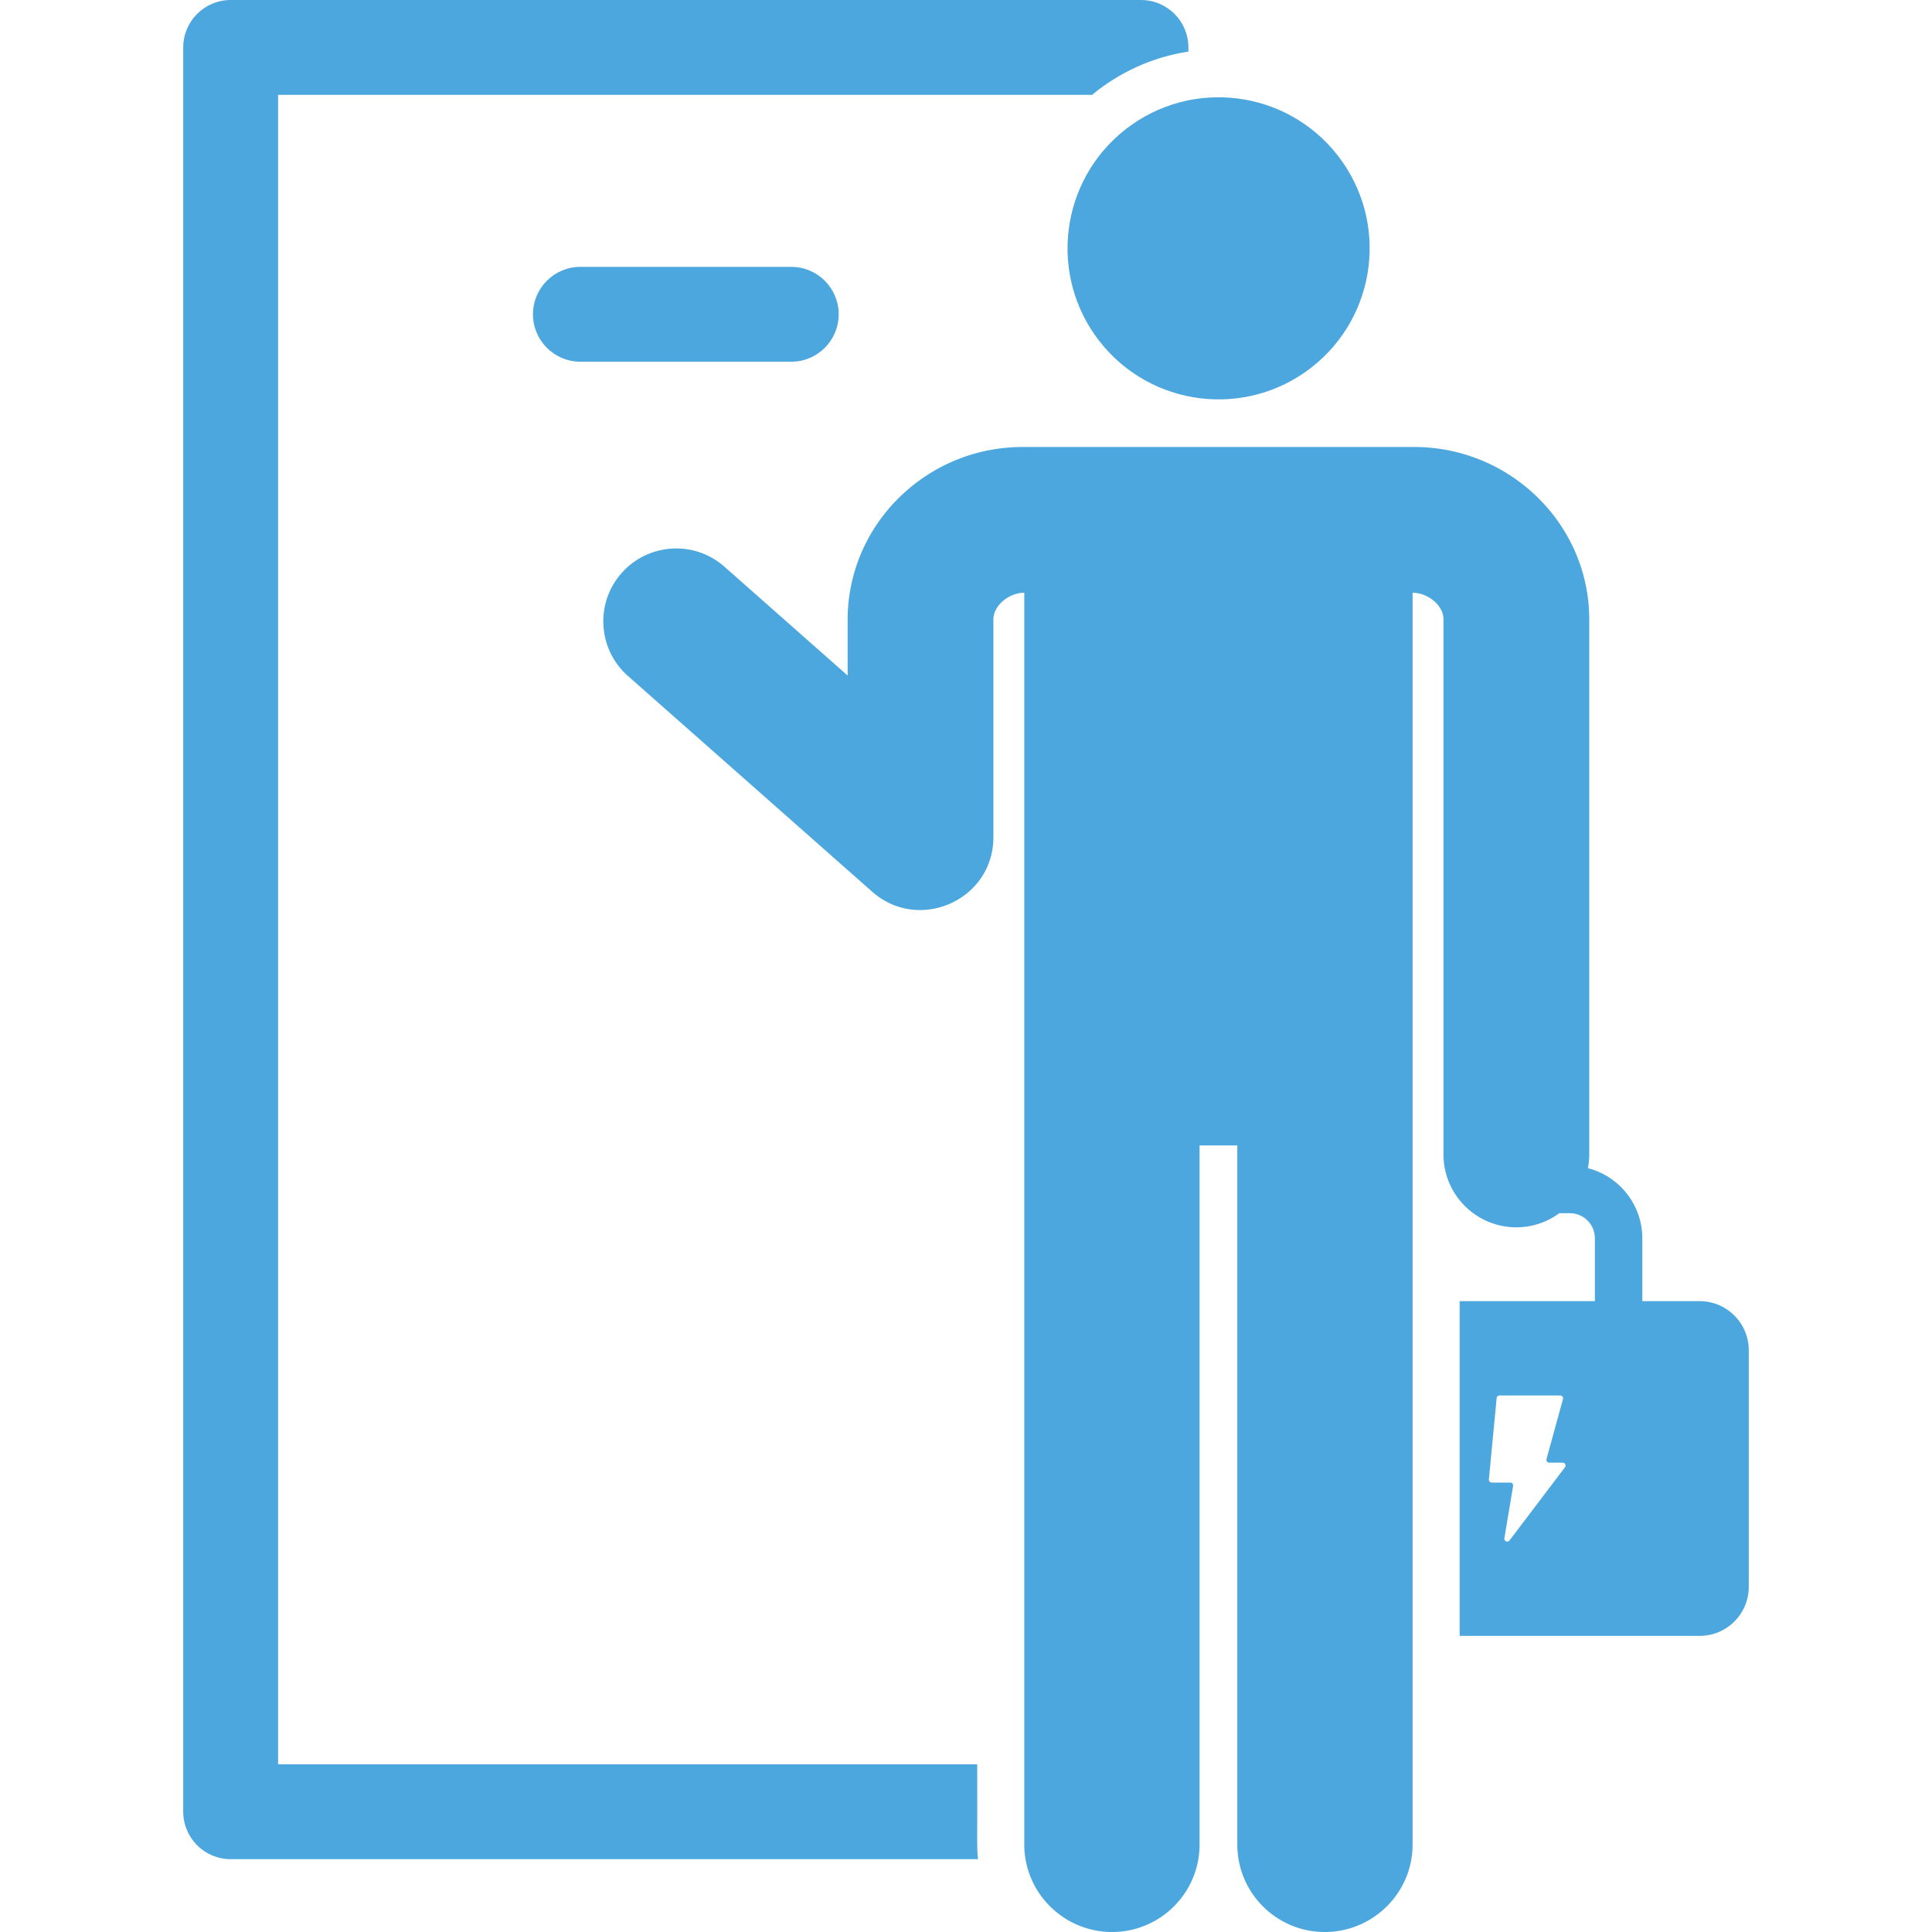 <?xml version="1.0" encoding="UTF-8"?> <svg xmlns="http://www.w3.org/2000/svg" xmlns:xlink="http://www.w3.org/1999/xlink" version="1.1" width="512" height="512" x="0" y="0" viewBox="0 0 511.46 511.46" style="enable-background:new 0 0 512 512" xml:space="preserve"><g><path d="M449.949 344.455h-15.181v-16.649c0-8.808-6.038-16.397-14.398-18.558.225-1.179.354-2.393.354-3.638V163.762c-.126-25.051-20.928-45.432-46.372-45.432H270.768c-25.444 0-46.247 20.38-46.372 45.529v14.973l-32.611-28.805c-8.037-7.098-20.224-6.248-27.235 1.688-7.055 7.987-6.299 20.181 1.687 27.235l64.679 57.129c12.33 10.888 32.068 2.235 32.068-14.462v-57.661c.018-3.683 4.122-7.036 8.176-7.036v331.387c0 12.788 10.46 23.154 23.247 23.154s23.153-10.366 23.153-23.154v-185.07h9.997v185.07c0 12.788 10.366 23.154 23.153 23.154 12.788 0 23.247-10.366 23.247-23.154V156.92c4.055 0 8.158 3.354 8.176 6.939V305.61c0 10.656 8.638 19.295 19.294 19.295 4.258 0 8.181-1.396 11.373-3.733h2.778a6.642 6.642 0 0 1 6.634 6.634v16.649h-35.796v88.614h63.531c7.182 0 13.004-5.822 13.004-13.004v-62.606c.001-7.182-5.821-13.004-13.002-13.004zm-35.657 43.985-14.674 19.356c-.483.637-1.497.2-1.365-.589l2.313-13.833a.766.766 0 0 0-.755-.892h-4.897a.766.766 0 0 1-.762-.838l2.057-21.529a.766.766 0 0 1 .762-.693h16.058c.505 0 .872.481.738.968l-4.355 15.854a.765.765 0 0 0 .738.968h3.532c.633 0 .993.724.61 1.228z" fill="#4ca7de" opacity="1" data-original="#000000"></path><path d="M258.7 467.068H73.62V25.112h215.484c7.159-5.926 15.908-9.994 25.503-11.457v-1.099C314.607 5.621 308.986 0 302.051 0H61.064C54.13 0 48.508 5.621 48.508 12.556v467.068c0 6.934 5.622 12.556 12.556 12.556h197.85c-.373-3.437-.146-3.832-.214-25.112z" fill="#4ca7de" opacity="1" data-original="#000000"></path><circle cx="322.559" cy="65.595" r="39.989" transform="rotate(-37.97 322.793 65.61)" fill="#4ca7de" opacity="1" data-original="#000000"></circle><path d="M153.648 70.645c-6.934 0-12.556 5.622-12.556 12.556s5.622 12.556 12.556 12.556h55.821c6.934 0 12.556-5.622 12.556-12.556s-5.622-12.556-12.556-12.556z" fill="#4ca7de" opacity="1" data-original="#000000"></path></g></svg> 